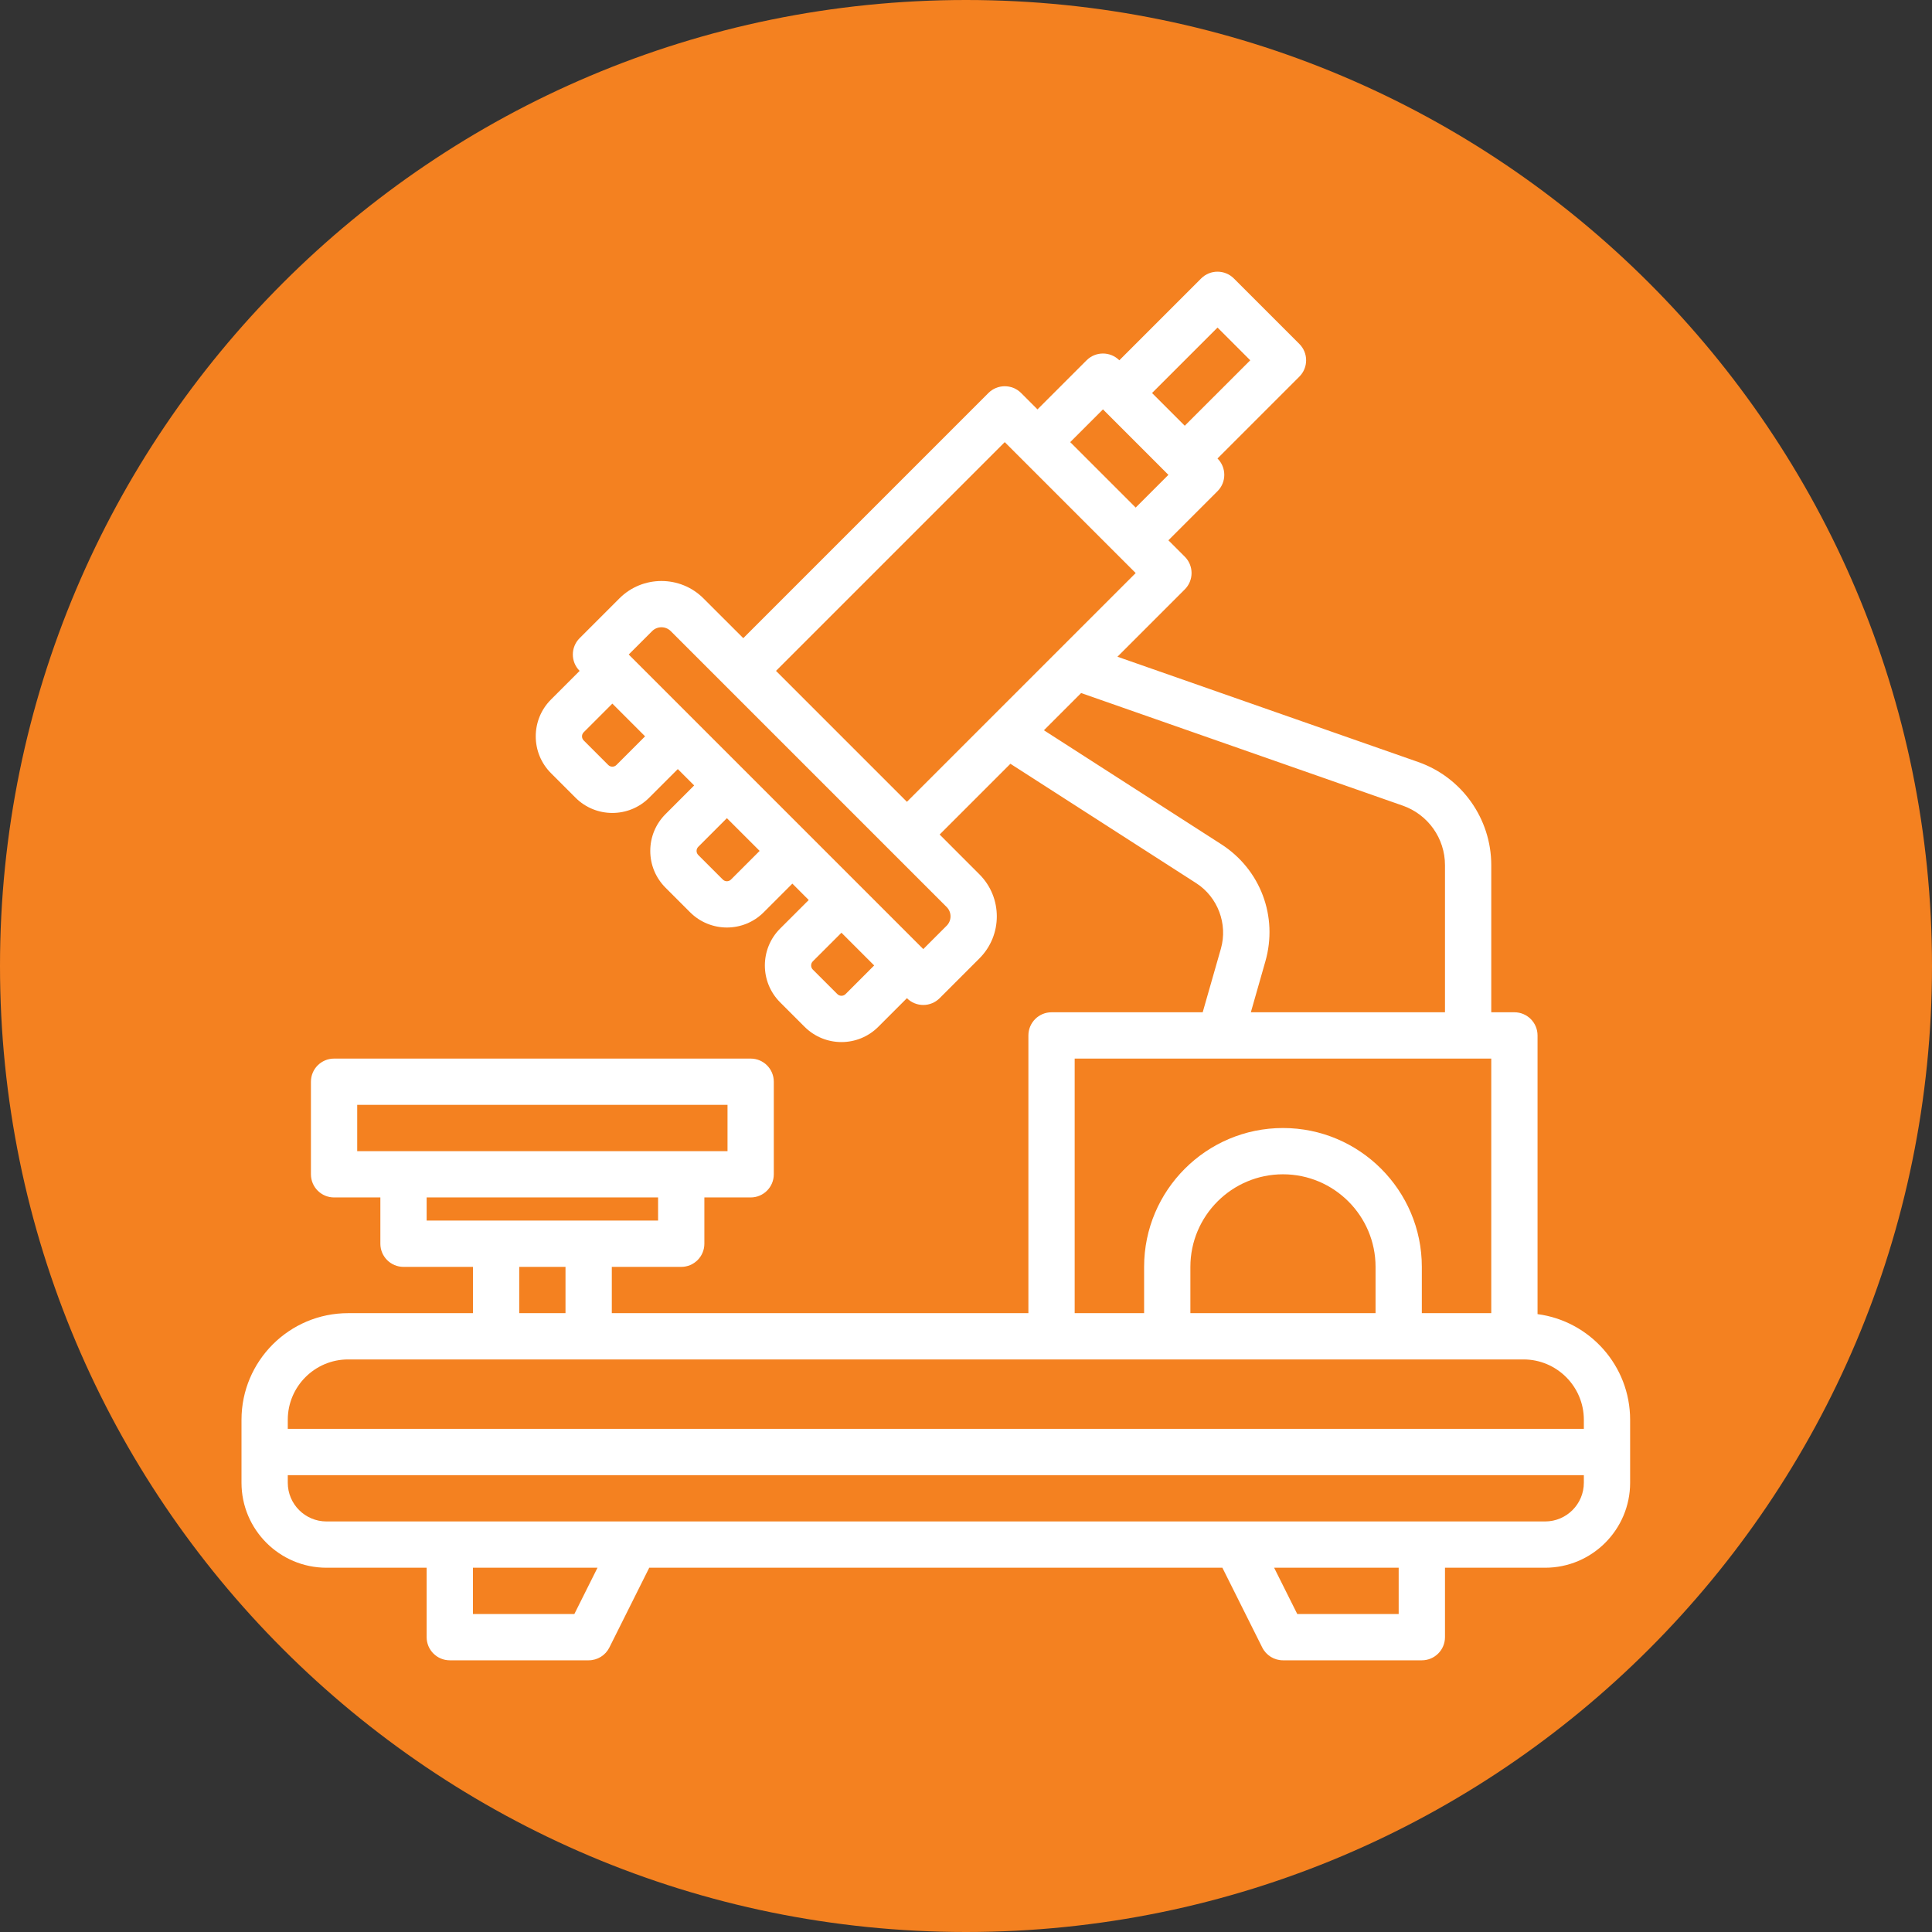 <svg width="64" height="64" viewBox="0 0 64 64" fill="none" xmlns="http://www.w3.org/2000/svg">
<rect x="0" y="0" width="64" height="64" fill="#333333" stroke="none"/>
<path d="M32 64C49.673 64 64 49.673 64 32C64 14.327 49.673 0 32 0C14.327 0 0 14.327 0 32C0 49.673 14.327 64 32 64Z" fill="#F48120"/>
<path d="M50.933 43.532V34.3C50.933 33.877 50.59 33.533 50.167 33.533H49.4V28.658C49.4 27.122 48.426 25.748 46.976 25.241L37.017 21.755L39.247 19.525C39.547 19.225 39.547 18.74 39.247 18.44L38.705 17.898L40.331 16.272C40.631 15.973 40.631 15.487 40.331 15.188L43.042 12.477C43.342 12.178 43.342 11.692 43.042 11.393L40.874 9.225C40.574 8.925 40.089 8.925 39.789 9.225L37.079 11.935C36.779 11.636 36.294 11.636 35.995 11.935L34.368 13.562L33.826 13.019C33.527 12.72 33.041 12.72 32.742 13.019L24.622 21.14L23.304 19.823C22.536 19.054 21.286 19.054 20.518 19.823L19.201 21.14C18.901 21.439 18.901 21.925 19.201 22.224L18.252 23.173C17.579 23.845 17.579 24.94 18.252 25.612L19.065 26.425C19.401 26.762 19.843 26.93 20.285 26.93C20.727 26.93 21.168 26.762 21.505 26.425L22.453 25.477L22.995 26.019L22.047 26.968C21.721 27.293 21.541 27.727 21.541 28.187C21.541 28.648 21.721 29.081 22.047 29.407L22.86 30.22C23.196 30.556 23.638 30.725 24.08 30.725C24.521 30.725 24.963 30.557 25.299 30.22L26.248 29.271L26.79 29.814L25.841 30.762C25.169 31.435 25.169 32.529 25.841 33.202L26.654 34.015C26.991 34.351 27.433 34.52 27.874 34.52C28.316 34.52 28.758 34.351 29.094 34.015L30.043 33.066C30.192 33.216 30.389 33.291 30.585 33.291C30.781 33.291 30.977 33.216 31.127 33.066L32.444 31.749C33.213 30.981 33.213 29.731 32.444 28.963L31.127 27.645L33.471 25.301L39.626 29.256C40.341 29.716 40.677 30.608 40.444 31.425L39.841 33.533H34.833C34.41 33.533 34.067 33.877 34.067 34.3V43.5H20.267V41.967H22.567C22.99 41.967 23.333 41.623 23.333 41.2V39.667H24.867C25.29 39.667 25.633 39.323 25.633 38.9V35.833C25.633 35.41 25.29 35.067 24.867 35.067H11.067C10.643 35.067 10.3 35.41 10.3 35.833V38.9C10.3 39.323 10.643 39.667 11.067 39.667H12.6V41.2C12.6 41.623 12.943 41.967 13.367 41.967H15.667V43.5H11.532C9.584 43.5 8 45.084 8 47.032V49.118C8 50.67 9.263 51.933 10.815 51.933H14.133V54.233C14.133 54.657 14.477 55 14.9 55H19.5C19.79 55 20.056 54.836 20.186 54.576L21.507 51.933H40.493L41.814 54.576C41.944 54.836 42.21 55 42.5 55H47.1C47.523 55 47.867 54.657 47.867 54.233V51.933H51.185C52.737 51.933 54 50.67 54 49.118V47.032C54 45.242 52.662 43.76 50.933 43.532ZM40.332 10.851L41.416 11.935L39.247 14.103L38.163 13.019L40.332 10.851ZM36.537 13.561L38.705 15.73L37.621 16.814L35.452 14.646L36.537 13.561ZM20.42 25.341C20.345 25.416 20.224 25.416 20.149 25.341L19.336 24.528C19.261 24.453 19.261 24.332 19.336 24.257L20.285 23.308L21.369 24.392L20.42 25.341ZM24.215 29.136C24.14 29.211 24.018 29.211 23.944 29.136L23.131 28.323C23.056 28.248 23.056 28.126 23.131 28.052L24.079 27.103L25.164 28.187L24.215 29.136ZM28.01 32.931C27.935 33.005 27.813 33.005 27.739 32.931L26.925 32.118C26.851 32.043 26.851 31.921 26.925 31.846L27.874 30.898L28.958 31.982L28.01 32.931ZM31.36 30.047C31.53 30.217 31.53 30.494 31.36 30.665L30.585 31.44L20.827 21.682L21.602 20.907C21.772 20.736 22.05 20.736 22.22 20.907L31.36 30.047ZM30.043 26.561L25.706 22.224L33.284 14.646L37.621 18.983L30.043 26.561ZM40.455 27.966L34.581 24.191L35.814 22.958L46.469 26.688C47.305 26.981 47.867 27.772 47.867 28.658V33.533H41.436L41.917 31.847C42.342 30.361 41.755 28.802 40.455 27.966ZM35.6 35.067H49.4V43.5H47.1V41.967C47.1 39.43 45.036 37.367 42.5 37.367C39.964 37.367 37.9 39.43 37.9 41.967V43.5H35.6V35.067ZM45.567 41.967V43.5H39.433V41.967C39.433 40.276 40.809 38.9 42.5 38.9C44.191 38.9 45.567 40.276 45.567 41.967ZM11.833 38.133V36.6H24.1V38.133H11.833ZM14.133 40.433V39.667H21.8V40.433H14.133ZM18.733 41.967V43.5H17.2V41.967H18.733ZM19.026 53.467H15.667V51.933H19.793L19.026 53.467ZM46.333 53.467H42.974L42.207 51.933H46.333V53.467ZM52.467 49.118C52.467 49.825 51.892 50.4 51.185 50.4H10.815C10.108 50.4 9.533 49.825 9.533 49.118V48.867H52.467V49.118ZM52.467 47.333H9.533V47.032C9.533 45.93 10.43 45.033 11.532 45.033H50.468C51.57 45.033 52.467 45.93 52.467 47.032V47.333H52.467Z" fill="white"/>
</svg>
